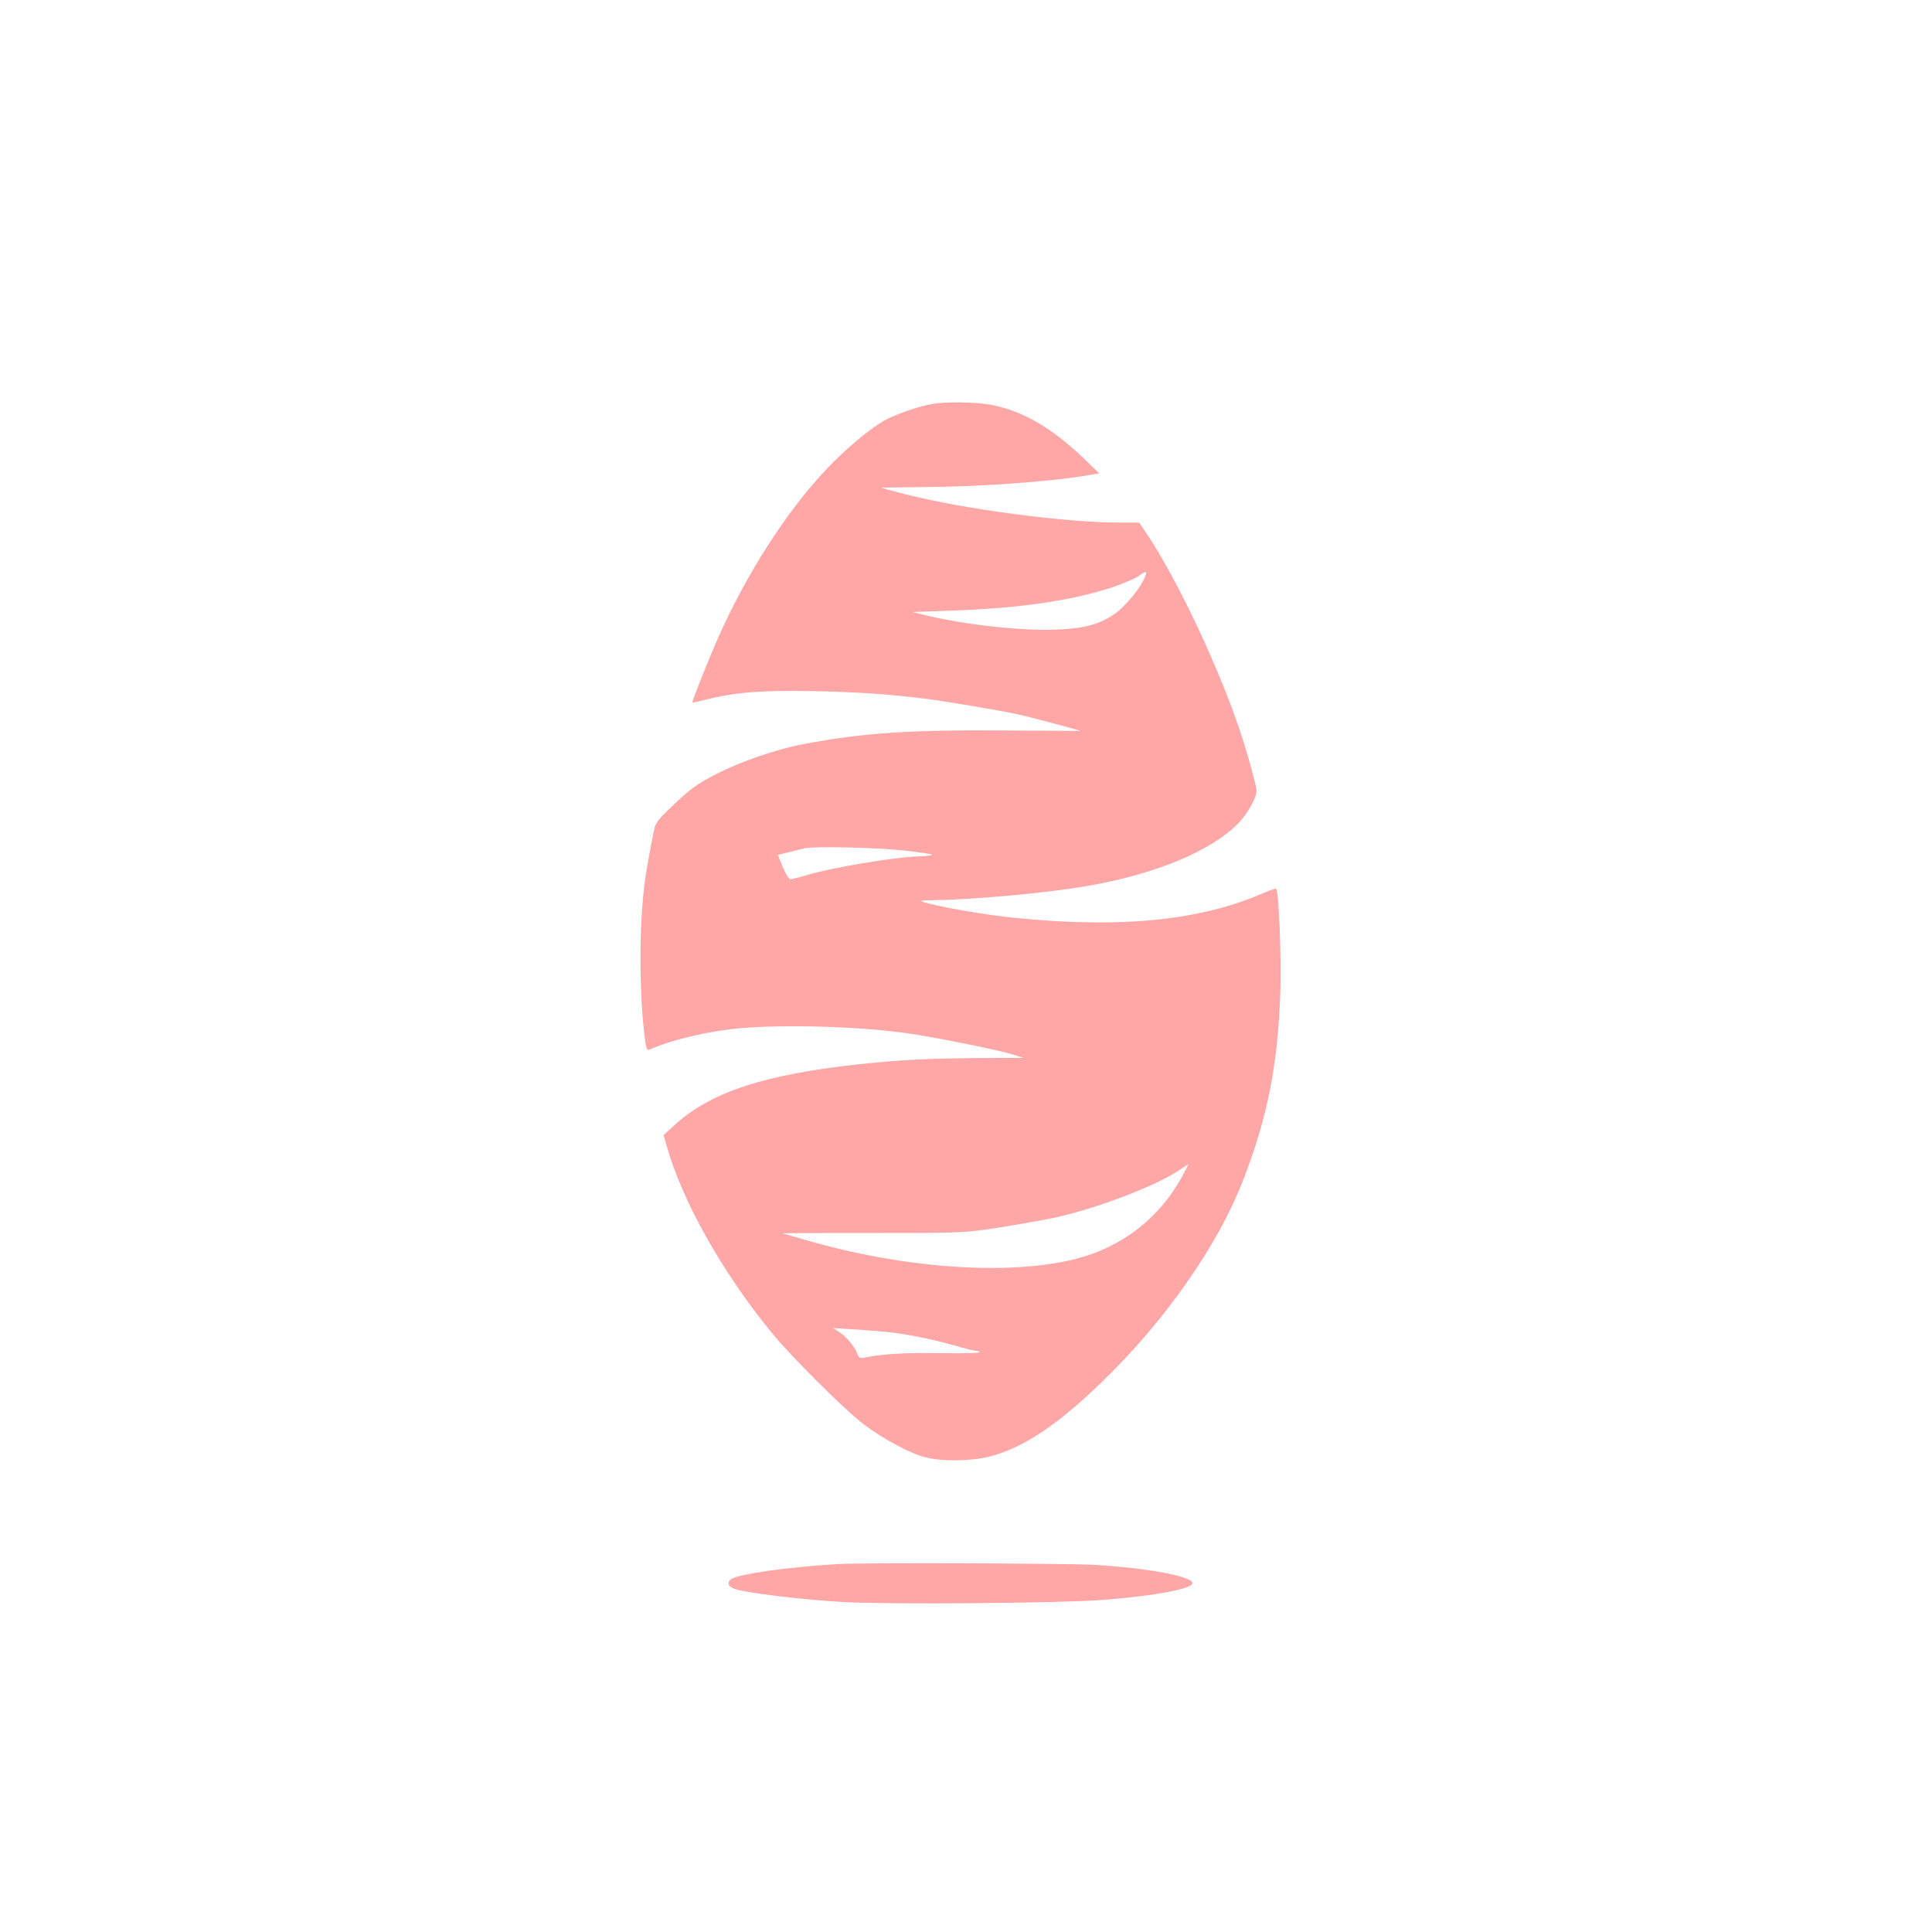 <?xml version="1.0" standalone="no"?>
<!DOCTYPE svg PUBLIC "-//W3C//DTD SVG 20010904//EN"
 "http://www.w3.org/TR/2001/REC-SVG-20010904/DTD/svg10.dtd">
<svg version="1.0" xmlns="http://www.w3.org/2000/svg"
 width="1024pt" height="1024pt" viewBox="0 0 1024 1024"
 preserveAspectRatio="xMidYMid meet">

<g transform="translate(0,1024) scale(0.1,-0.1)"
fill="#ffa6a6" stroke="none">
<path d="M4942 8099 c-76 -13 -198 -56 -257 -89 -78 -45 -202 -149 -300 -252
-213 -223 -431 -562 -583 -908 -50 -114 -132 -320 -132 -333 0 -2 33 5 73 15
153 39 296 50 562 45 241 -5 389 -15 580 -38 104 -12 407 -63 510 -85 59 -13
326 -84 332 -88 1 0 -168 1 -375 2 -524 5 -778 -12 -1099 -73 -137 -26 -331
-93 -457 -158 -102 -53 -133 -75 -221 -158 -100 -96 -101 -98 -113 -161 -42
-214 -51 -281 -61 -431 -11 -180 -7 -424 9 -580 12 -117 17 -137 30 -131 123
54 315 99 480 114 245 21 627 10 885 -26 133 -18 477 -87 560 -112 l60 -19
-225 -1 c-288 -2 -422 -9 -649 -33 -497 -54 -779 -146 -970 -317 l-64 -58 17
-59 c83 -292 292 -665 553 -985 106 -130 390 -413 492 -490 102 -77 245 -154
326 -174 86 -23 243 -21 340 4 177 45 361 167 599 399 328 317 606 713 739
1051 133 336 191 626 203 1016 6 185 -8 528 -22 543 -3 3 -28 -6 -57 -18 -339
-150 -759 -193 -1327 -136 -159 16 -404 58 -485 84 -25 8 -15 9 50 10 223 3
604 38 823 76 360 63 650 184 795 331 47 47 97 136 97 172 0 30 -65 258 -108
377 -121 339 -320 754 -469 978 l-45 67 -96 0 c-288 -1 -827 70 -1142 150 -69
17 -126 33 -128 34 -1 2 87 3 195 4 316 1 695 28 899 63 l60 10 -75 73 c-173
166 -324 255 -491 289 -78 16 -244 19 -318 6z m1127 -916 c-20 -54 -101 -153
-156 -193 -81 -58 -163 -81 -310 -87 -183 -8 -478 24 -693 75 l-75 18 195 7
c367 12 649 53 862 123 58 20 121 46 140 59 43 31 50 31 37 -2z m-1286 -1450
c86 -9 157 -20 157 -23 0 -4 -33 -8 -72 -9 -131 -4 -463 -60 -598 -101 -36
-11 -72 -20 -80 -20 -9 0 -25 26 -41 64 l-26 65 61 15 c34 9 70 17 81 20 55
11 376 4 518 -11z m1482 -1730 c-122 -222 -321 -375 -569 -437 -353 -88 -906
-49 -1420 100 -67 19 -124 36 -129 37 -4 1 210 2 475 2 479 0 485 0 668 28
102 16 237 40 300 53 226 50 536 168 660 252 25 17 47 31 48 31 2 1 -13 -29
-33 -66z m-1605 -819 c106 -7 255 -35 394 -74 58 -17 113 -30 121 -30 7 0 16
-3 18 -7 3 -5 -92 -7 -211 -5 -190 3 -301 -4 -403 -24 -22 -4 -28 0 -36 23
-13 37 -59 91 -98 115 l-30 19 80 -5 c44 -3 118 -8 165 -12z"/>
<path d="M4440 1950 c-270 -16 -534 -54 -567 -81 -20 -18 -15 -35 14 -48 45
-21 362 -60 583 -72 241 -14 1158 -6 1375 11 278 22 475 59 475 89 0 36 -237
80 -520 97 -145 8 -1234 12 -1360 4z"/>
</g>
</svg>
